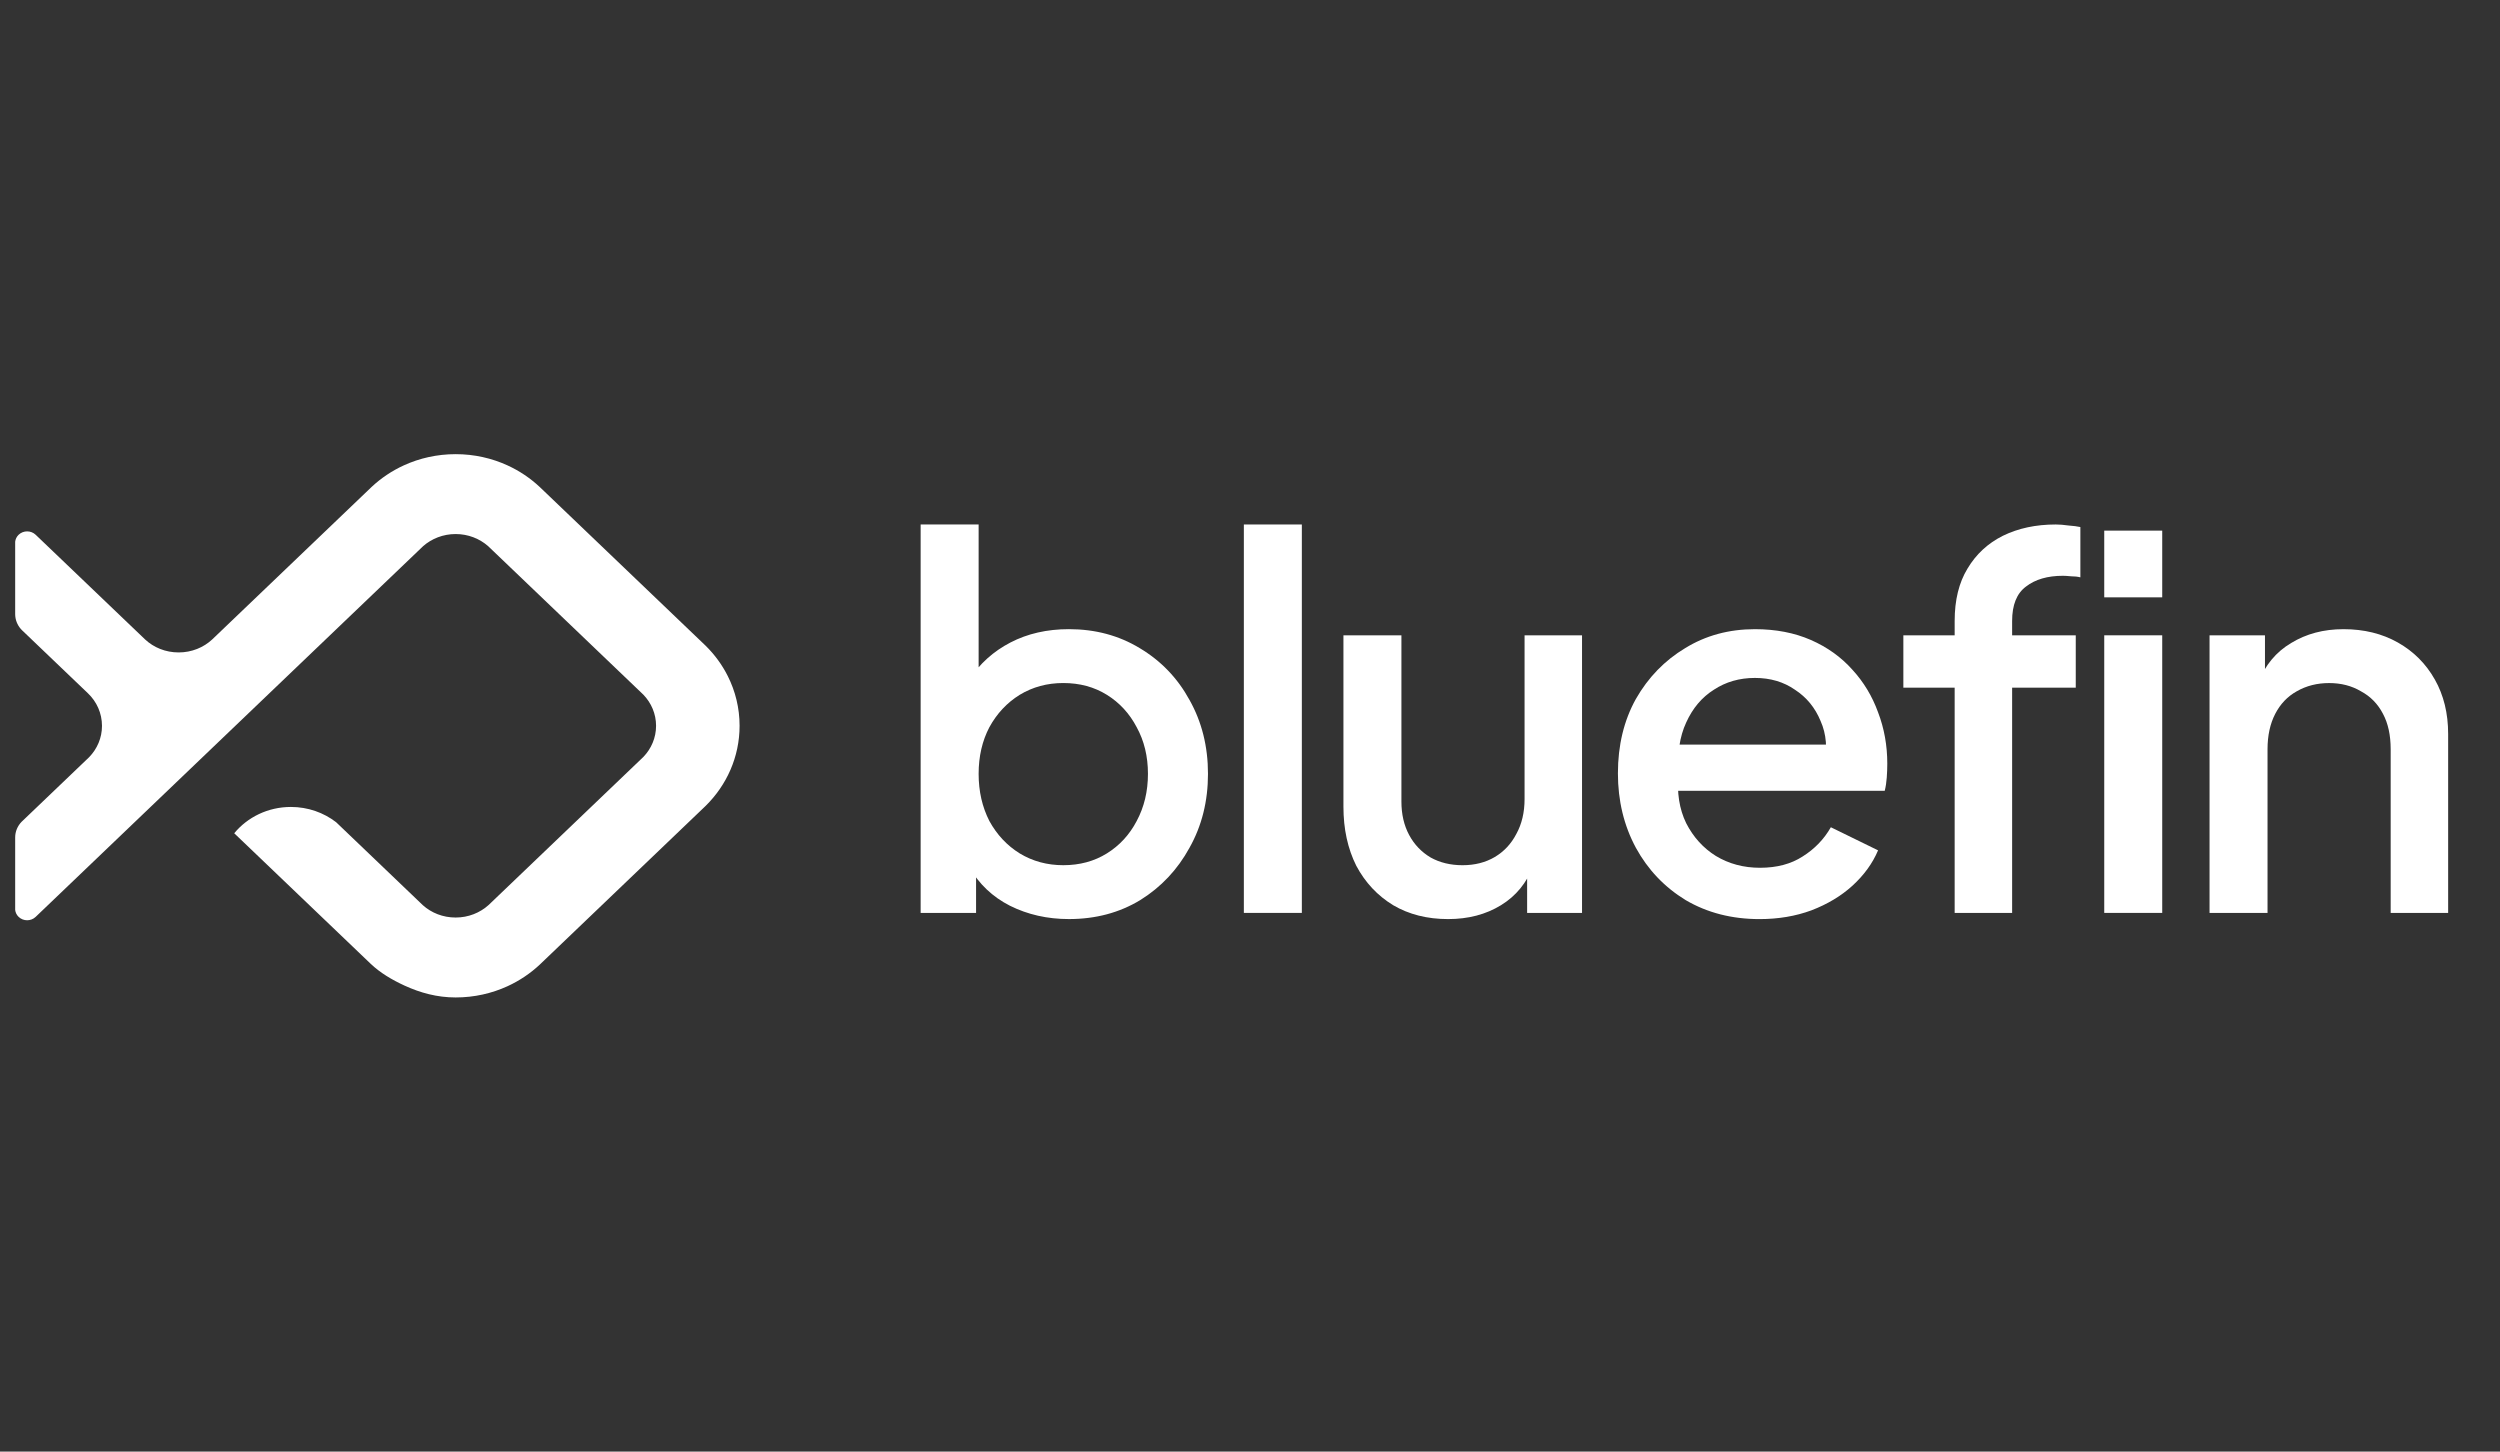 <svg width="155" height="90" viewBox="0 0 155 90" fill="none" xmlns="http://www.w3.org/2000/svg">
<rect x="0" y="0" width="155" height="90" fill="#333333" stroke="none"/>
<g clip-path="url(#clip0_2532_5198)">
<path d="M45.854 45C45.854 46.929 45.053 48.679 43.752 49.963L33.468 59.803C32.886 60.349 32.21 60.804 31.467 61.145C30.493 61.592 29.402 61.842 28.25 61.842C27.097 61.842 26.056 61.554 25.082 61.107C24.317 60.757 23.565 60.314 22.973 59.747L14.522 51.662C15.341 50.669 16.61 50.031 18.035 50.031C19.096 50.031 20.07 50.385 20.837 50.975L26.212 56.118C26.746 56.598 27.459 56.887 28.249 56.887C29.04 56.887 29.758 56.593 30.292 56.112L39.891 46.928C40.378 46.421 40.676 45.743 40.676 45C40.676 44.256 40.378 43.579 39.891 43.072L30.265 33.862C29.735 33.396 29.027 33.111 28.25 33.111C27.473 33.111 26.765 33.396 26.234 33.862L2.209 56.848C1.918 57.126 1.447 57.126 1.156 56.847C1.03 56.727 0.958 56.573 0.941 56.416V51.921C0.941 51.548 1.091 51.209 1.336 50.954L5.53 46.942C6.022 46.433 6.323 45.753 6.323 45.005C6.323 44.217 5.995 43.504 5.456 42.988L1.367 39.076C1.341 39.05 1.315 39.023 1.291 38.996C1.074 38.748 0.943 38.427 0.941 38.079L0.941 38.074L0.941 38.069V33.586C0.958 33.428 1.03 33.275 1.156 33.154C1.447 32.876 1.919 32.876 2.21 33.154L8.995 39.645C9.532 40.147 10.266 40.451 11.076 40.451C11.886 40.451 12.621 40.145 13.158 39.644L23.047 30.183C23.625 29.643 24.295 29.193 25.032 28.855C26.006 28.408 27.097 28.158 28.25 28.158C29.402 28.158 30.493 28.408 31.468 28.855C32.211 29.196 32.886 29.651 33.467 30.197L43.752 40.037C44.309 40.587 44.775 41.222 45.125 41.921C45.592 42.853 45.854 43.897 45.854 45Z" fill="white"/>
<path d="M136.992 56.602V39.391H140.428V42.763L140.014 42.318C140.439 41.236 141.117 40.42 142.05 39.868C142.984 39.296 144.065 39.009 145.295 39.009C146.568 39.009 147.692 39.285 148.668 39.836C149.643 40.388 150.407 41.151 150.958 42.127C151.51 43.102 151.785 44.227 151.785 45.499V56.602H148.222V46.453C148.222 45.584 148.063 44.852 147.745 44.258C147.427 43.643 146.971 43.177 146.377 42.859C145.804 42.519 145.147 42.35 144.405 42.35C143.662 42.35 142.994 42.519 142.4 42.859C141.828 43.177 141.382 43.643 141.064 44.258C140.746 44.873 140.587 45.605 140.587 46.453V56.602H136.992Z" fill="white"/>
<path d="M130.463 56.6V39.389H134.058V56.6H130.463ZM130.463 37.035V32.899H134.058V37.035H130.463Z" fill="white"/>
<path d="M121.189 56.6V42.635H118.008V39.39H121.189V38.499C121.189 37.205 121.454 36.123 121.984 35.254C122.515 34.363 123.246 33.685 124.18 33.218C125.134 32.751 126.226 32.518 127.456 32.518C127.69 32.518 127.955 32.539 128.252 32.582C128.549 32.603 128.792 32.635 128.983 32.677V35.795C128.814 35.752 128.623 35.731 128.411 35.731C128.199 35.71 128.029 35.699 127.902 35.699C126.947 35.699 126.184 35.922 125.611 36.367C125.038 36.792 124.752 37.502 124.752 38.499V39.39H128.697V42.635H124.752V56.6H121.189Z" fill="white"/>
<path d="M109.091 56.984C107.373 56.984 105.846 56.591 104.51 55.806C103.195 55.001 102.166 53.919 101.424 52.562C100.682 51.183 100.311 49.645 100.311 47.949C100.311 46.21 100.682 44.672 101.424 43.336C102.188 42 103.206 40.95 104.478 40.186C105.751 39.402 107.193 39.009 108.805 39.009C110.098 39.009 111.254 39.232 112.272 39.677C113.29 40.123 114.149 40.738 114.849 41.523C115.549 42.286 116.079 43.166 116.44 44.163C116.821 45.16 117.012 46.22 117.012 47.344C117.012 47.62 117.002 47.906 116.98 48.203C116.959 48.5 116.917 48.776 116.853 49.03H103.142V46.167H114.817L113.099 47.472C113.312 46.432 113.237 45.51 112.877 44.704C112.537 43.877 112.007 43.23 111.286 42.763C110.586 42.275 109.759 42.032 108.805 42.032C107.85 42.032 107.002 42.275 106.26 42.763C105.517 43.23 104.945 43.908 104.542 44.799C104.139 45.669 103.98 46.729 104.064 47.981C103.959 49.147 104.118 50.165 104.542 51.035C104.987 51.904 105.602 52.583 106.387 53.071C107.193 53.558 108.105 53.802 109.123 53.802C110.162 53.802 111.042 53.569 111.763 53.102C112.506 52.636 113.089 52.031 113.513 51.289L116.44 52.721C116.1 53.526 115.57 54.258 114.849 54.916C114.149 55.552 113.301 56.061 112.304 56.443C111.328 56.803 110.257 56.984 109.091 56.984Z" fill="white"/>
<path d="M89.783 56.983C88.489 56.983 87.355 56.697 86.379 56.124C85.403 55.53 84.64 54.714 84.088 53.675C83.558 52.614 83.293 51.395 83.293 50.016V39.391H86.888V49.698C86.888 50.483 87.047 51.172 87.365 51.766C87.683 52.36 88.129 52.826 88.701 53.166C89.274 53.484 89.931 53.643 90.674 53.643C91.437 53.643 92.105 53.473 92.678 53.134C93.25 52.794 93.696 52.317 94.014 51.702C94.353 51.087 94.523 50.366 94.523 49.539V39.391H98.086V56.601H94.682V53.229L95.064 53.675C94.661 54.735 93.993 55.551 93.059 56.124C92.126 56.697 91.034 56.983 89.783 56.983Z" fill="white"/>
<path d="M77.119 56.6V32.518H80.714V56.6H77.119Z" fill="white"/>
<path d="M66.274 56.982C64.938 56.982 63.718 56.706 62.615 56.155C61.534 55.604 60.696 54.808 60.102 53.769L60.516 53.101V56.6H57.08V32.518H60.675V42.953L60.102 42.126C60.739 41.15 61.587 40.386 62.647 39.835C63.708 39.284 64.917 39.008 66.274 39.008C67.907 39.008 69.371 39.4 70.664 40.185C71.979 40.97 73.008 42.041 73.75 43.398C74.513 44.755 74.895 46.282 74.895 47.979C74.895 49.676 74.513 51.203 73.75 52.56C73.008 53.918 71.99 54.999 70.696 55.805C69.402 56.59 67.928 56.982 66.274 56.982ZM65.924 53.642C66.942 53.642 67.844 53.398 68.628 52.91C69.413 52.422 70.028 51.754 70.473 50.906C70.94 50.036 71.173 49.061 71.173 47.979C71.173 46.897 70.94 45.932 70.473 45.084C70.028 44.236 69.413 43.568 68.628 43.08C67.844 42.592 66.942 42.348 65.924 42.348C64.927 42.348 64.026 42.592 63.22 43.08C62.435 43.568 61.809 44.236 61.343 45.084C60.898 45.932 60.675 46.897 60.675 47.979C60.675 49.061 60.898 50.036 61.343 50.906C61.809 51.754 62.435 52.422 63.22 52.91C64.026 53.398 64.927 53.642 65.924 53.642Z" fill="white"/>
</g>
<defs>
<clipPath id="clip0_2532_5198">
<rect width="155" height="90" fill="white"/>
</clipPath>
</defs>
</svg>
